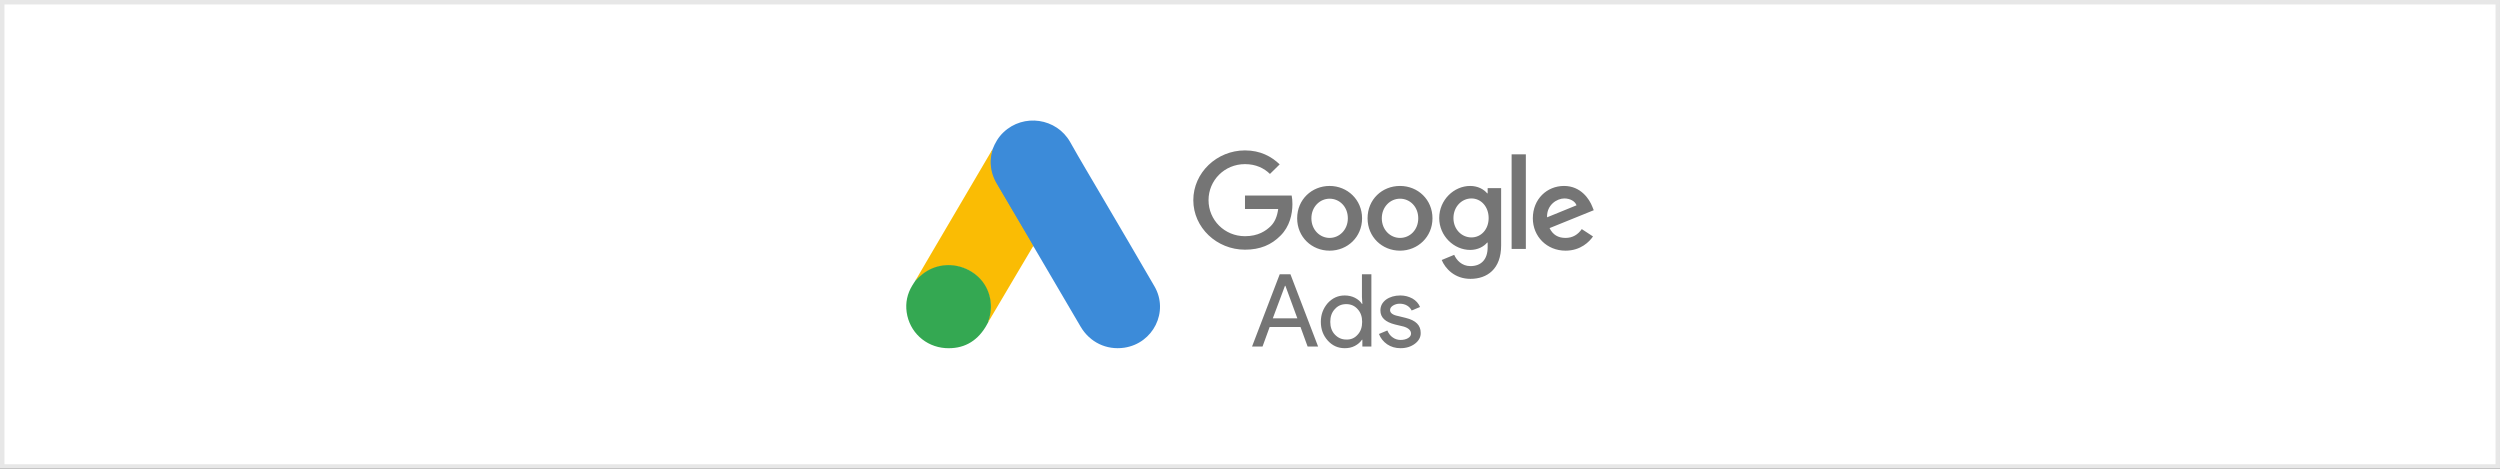<?xml version="1.0" encoding="UTF-8"?> <svg xmlns="http://www.w3.org/2000/svg" width="560" height="105" viewBox="0 0 560 105" fill="none"><rect x="0" y="0" width="560" height="105" fill="#333333" stroke="none"/> <rect x="0.5" y="0.5" width="559" height="104" fill="white"></rect> <g clip-path="url(#clip0_2555_79)"> <path fill-rule="evenodd" clip-rule="evenodd" d="M222.344 33.422C222.894 32.005 223.649 30.702 224.771 29.645C229.258 25.352 236.675 26.431 239.72 31.826C242.009 35.917 244.436 39.918 246.794 43.965C250.731 50.686 254.715 57.407 258.606 64.151C261.88 69.793 258.332 76.919 251.83 77.886C247.847 78.47 244.115 76.672 242.055 73.165C238.598 67.253 235.119 61.341 231.662 55.452C231.593 55.317 231.502 55.204 231.41 55.092C231.044 54.8 230.884 54.373 230.655 53.99C229.121 51.338 227.541 48.708 226.007 46.078C225.023 44.369 223.993 42.683 223.009 40.975C222.116 39.447 221.704 37.783 221.75 36.029C221.818 35.13 221.933 34.231 222.345 33.422L222.344 33.422Z" fill="#3C8BD9"></path> <path fill-rule="evenodd" clip-rule="evenodd" d="M222.344 33.422C222.138 34.231 221.955 35.04 221.909 35.894C221.84 37.782 222.321 39.536 223.283 41.177C225.801 45.425 228.319 49.696 230.814 53.968C231.043 54.35 231.226 54.732 231.455 55.092C230.082 57.429 228.708 59.745 227.312 62.083C225.389 65.342 223.466 68.624 221.52 71.883C221.428 71.883 221.406 71.838 221.383 71.771C221.36 71.591 221.428 71.434 221.474 71.254C222.413 67.882 221.635 64.892 219.277 62.33C217.834 60.779 216.003 59.902 213.897 59.61C211.15 59.227 208.723 59.924 206.548 61.611C206.159 61.903 205.907 62.33 205.449 62.555C205.358 62.555 205.312 62.51 205.289 62.442C206.388 60.577 207.464 58.711 208.563 56.845C213.095 49.112 217.628 41.38 222.184 33.669C222.229 33.579 222.298 33.512 222.344 33.422L222.344 33.422Z" fill="#FABC04"></path> <path fill-rule="evenodd" clip-rule="evenodd" d="M205.381 62.51C205.816 62.128 206.228 61.723 206.686 61.364C212.249 57.047 220.604 60.172 221.818 67.006C222.115 68.647 221.955 70.22 221.451 71.794C221.429 71.929 221.406 72.041 221.36 72.176C221.154 72.536 220.971 72.918 220.742 73.278C218.704 76.582 215.705 78.223 211.767 77.976C207.258 77.661 203.709 74.334 203.091 69.928C202.794 67.793 203.229 65.792 204.35 63.949C204.579 63.544 204.854 63.184 205.106 62.78C205.22 62.69 205.174 62.51 205.381 62.51H205.381Z" fill="#34A852"></path> <path fill-rule="evenodd" clip-rule="evenodd" d="M205.38 62.51C205.289 62.6 205.289 62.757 205.129 62.78C205.106 62.622 205.197 62.532 205.289 62.42L205.38 62.51V62.51Z" fill="#FABC04"></path> <path fill-rule="evenodd" clip-rule="evenodd" d="M221.358 72.176C221.267 72.019 221.358 71.906 221.45 71.794C221.473 71.816 221.519 71.862 221.541 71.884L221.358 72.176Z" fill="#E1C025"></path> <path fill-rule="evenodd" clip-rule="evenodd" d="M278.877 33.69C272.558 33.69 267.301 38.687 267.301 44.837C267.301 50.987 272.557 55.929 278.877 55.929C282.288 55.929 284.805 54.831 286.818 52.799C288.887 50.767 289.502 47.967 289.502 45.715C289.502 45.002 289.446 44.342 289.334 43.793H278.877V46.813H286.315C286.091 48.516 285.532 49.779 284.637 50.657C283.574 51.7 281.841 52.909 278.877 52.909C274.291 52.909 270.712 49.285 270.712 44.837C270.712 40.389 274.291 36.764 278.877 36.764C281.337 36.764 283.183 37.698 284.469 38.961L286.65 36.819C284.805 35.062 282.344 33.69 278.877 33.69ZM297.835 41.652C293.864 41.652 290.565 44.672 290.565 48.9C290.565 53.073 293.808 56.149 297.835 56.149C301.861 56.149 305.105 53.074 305.105 48.9C305.105 44.727 301.805 41.652 297.835 41.652ZM297.835 53.293C295.654 53.293 293.752 51.481 293.752 48.9C293.752 46.319 295.654 44.507 297.835 44.507C300.016 44.507 301.917 46.264 301.917 48.9C301.917 51.481 300.016 53.293 297.835 53.293ZM313.605 41.652C309.579 41.652 306.335 44.672 306.335 48.9C306.335 53.073 309.579 56.149 313.605 56.149C317.575 56.149 320.875 53.074 320.875 48.9C320.875 44.727 317.631 41.652 313.605 41.652V41.652ZM313.605 53.293C311.424 53.293 309.523 51.481 309.523 48.9C309.523 46.319 311.424 44.507 313.605 44.507C315.786 44.507 317.687 46.264 317.687 48.9C317.687 51.481 315.842 53.293 313.605 53.293ZM329.319 41.652C325.684 41.652 322.385 44.782 322.385 48.845C322.385 52.854 325.684 55.984 329.319 55.984C331.053 55.984 332.395 55.215 333.122 54.336H333.234V55.38C333.234 58.126 331.779 59.608 329.375 59.608C327.417 59.608 326.243 58.235 325.74 57.082L322.944 58.236C323.726 60.158 325.851 62.464 329.375 62.464C333.121 62.464 336.253 60.267 336.253 54.996V42.147H333.234V43.3H333.122C332.395 42.421 331.053 41.652 329.319 41.652V41.652ZM329.598 53.183C327.417 53.183 325.572 51.371 325.572 48.845C325.572 46.319 327.417 44.452 329.598 44.452C331.779 44.452 333.457 46.319 333.457 48.845C333.457 51.371 331.779 53.183 329.598 53.183ZM338.602 34.568H341.79V55.764H338.602V34.568V34.568ZM350.346 41.652C346.543 41.652 343.355 44.562 343.355 48.9C343.355 52.964 346.487 56.149 350.681 56.149C354.092 56.149 356.05 54.117 356.832 52.964L354.316 51.316C353.477 52.525 352.303 53.293 350.681 53.293C349.003 53.293 347.829 52.58 347.102 51.097L357 47.088L356.665 46.264C356.05 44.672 354.148 41.652 350.346 41.652V41.652ZM346.543 48.681C346.431 45.88 348.78 44.452 350.401 44.452C351.688 44.452 352.806 45.056 353.142 45.989L346.543 48.68V48.681Z" fill="#757575"></path> <path fill-rule="evenodd" clip-rule="evenodd" d="M280.457 77.625L286.659 61.433H289.055L295.256 77.626H292.907L291.31 73.243H284.404L282.806 77.626H280.457L280.457 77.625ZM285.109 71.305H290.605L287.928 64.016H287.834L285.109 71.305V71.305Z" fill="#757575"></path> <path fill-rule="evenodd" clip-rule="evenodd" d="M297.418 76.288C296.384 75.134 295.867 73.75 295.867 72.09C295.867 70.475 296.384 69.091 297.418 67.891C298.498 66.738 299.72 66.185 301.223 66.185C302.069 66.185 302.821 66.369 303.478 66.692C304.183 67.061 304.7 67.476 305.076 68.076H305.169L305.076 66.554V61.433H307.19V77.626H305.169V76.103H305.076C304.7 76.657 304.183 77.118 303.478 77.487C302.773 77.856 302.022 77.995 301.223 77.995C299.72 77.995 298.451 77.441 297.418 76.288V76.288ZM304.089 74.996C304.794 74.258 305.122 73.289 305.122 72.09C305.122 70.936 304.794 69.968 304.089 69.229C303.431 68.491 302.586 68.122 301.552 68.122C300.518 68.122 299.673 68.491 299.015 69.229C298.31 69.967 297.981 70.936 297.981 72.09C297.981 73.243 298.31 74.212 299.015 74.95C299.72 75.688 300.565 76.057 301.552 76.057C302.585 76.103 303.431 75.734 304.089 74.996V74.996Z" fill="#757575"></path> <path fill-rule="evenodd" clip-rule="evenodd" d="M316.964 76.98C316.118 77.625 315.038 77.995 313.722 77.995C312.594 77.995 311.608 77.718 310.715 77.118C309.869 76.518 309.259 75.78 308.883 74.811L310.762 74.027C311.044 74.673 311.42 75.226 311.984 75.595C312.5 75.965 313.111 76.149 313.722 76.149C314.38 76.149 314.943 76.011 315.413 75.734C315.883 75.457 316.071 75.088 316.071 74.719C316.071 74.027 315.507 73.473 314.426 73.15L312.5 72.689C310.292 72.135 309.212 71.12 309.212 69.552C309.212 68.537 309.634 67.752 310.48 67.106C311.326 66.507 312.406 66.184 313.675 66.184C314.661 66.184 315.554 66.415 316.4 66.876C317.199 67.337 317.762 67.983 318.091 68.767L316.212 69.552C315.977 69.09 315.649 68.721 315.179 68.444C314.709 68.168 314.145 68.029 313.534 68.029C312.97 68.029 312.501 68.168 312.031 68.444C311.608 68.721 311.373 69.044 311.373 69.459C311.373 70.105 311.984 70.567 313.206 70.797L314.897 71.212C317.152 71.766 318.233 72.873 318.233 74.534C318.28 75.503 317.81 76.333 316.964 76.979L316.964 76.98Z" fill="#757575"></path> </g> <rect x="0.5" y="0.5" width="559" height="104" stroke="#E7E7E7"></rect> <defs> <clipPath id="clip0_2555_79"> <rect width="154" height="51" fill="white" transform="translate(203 27)"></rect> </clipPath> </defs> </svg> 